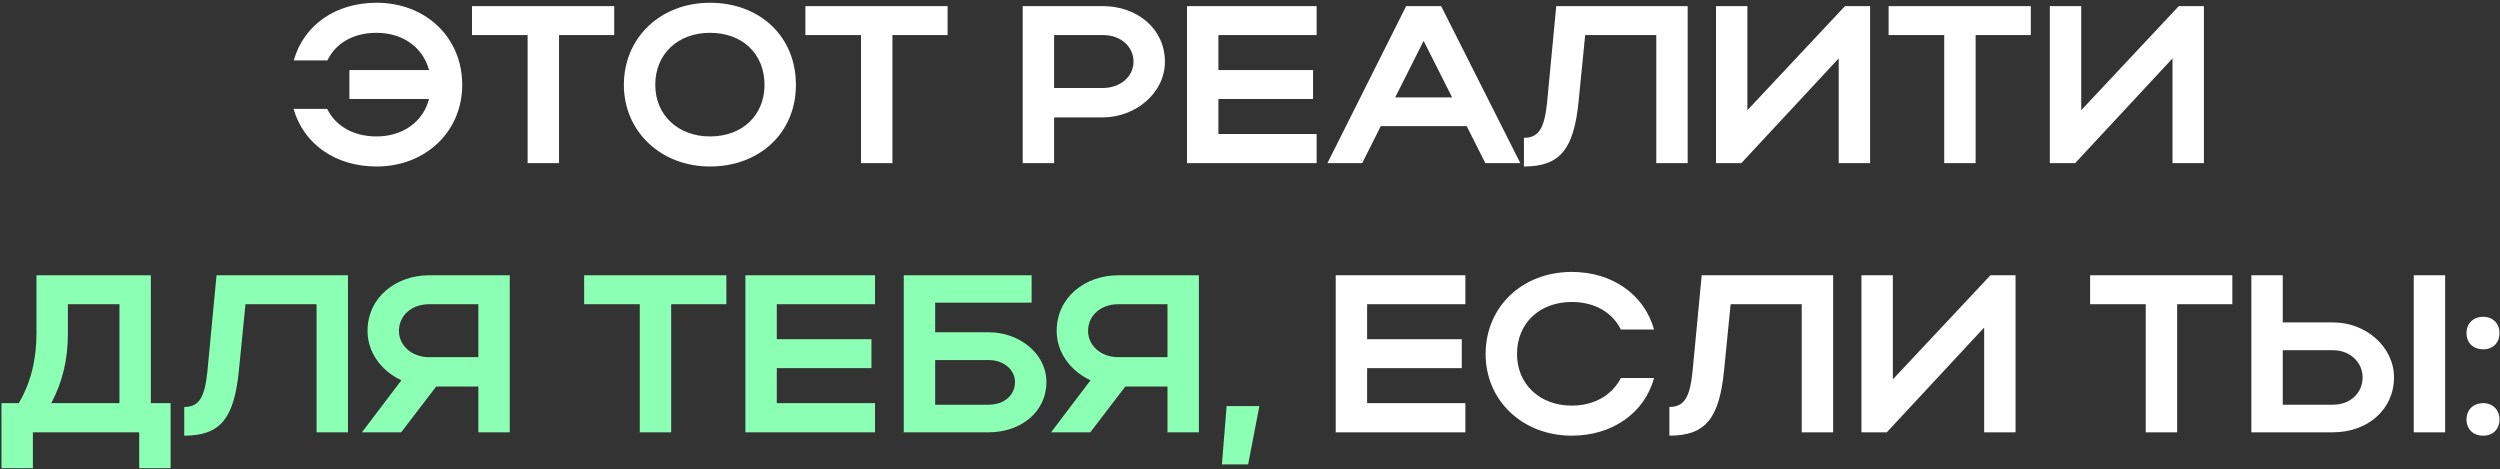 <?xml version="1.0" encoding="UTF-8"?> <svg xmlns="http://www.w3.org/2000/svg" width="613" height="115" viewBox="0 0 613 115" fill="none"><rect x="0" y="0" width="613" height="115" fill="#333333" stroke="none"/><path d="M85.672 17.175H105.197C103.712 11.62 98.762 8.045 92.327 8.045C86.662 8.045 82.317 10.575 80.282 14.81H72.032C74.452 6.175 82.262 0.675 92.327 0.675C104.427 0.675 113.337 9.2 113.337 20.805C113.337 32.245 104.372 40.825 92.327 40.825C82.262 40.825 74.452 35.325 71.977 26.69H80.227C82.262 30.87 86.607 33.455 92.327 33.455C98.817 33.455 103.767 29.825 105.197 24.27H85.672V17.175ZM129.374 40V8.595H115.734V1.5H150.604V8.595H137.074V40H129.374ZM152.973 20.805C152.973 9.2 161.993 0.675 174.093 0.675C186.138 0.675 195.158 8.76 195.158 20.805C195.158 32.685 186.138 40.825 174.093 40.825C162.048 40.825 152.973 32.245 152.973 20.805ZM160.673 20.805C160.673 28.23 166.283 33.455 174.093 33.455C182.068 33.455 187.458 28.23 187.458 20.805C187.458 13.215 182.068 8.045 174.093 8.045C166.228 8.045 160.673 13.215 160.673 20.805ZM211.122 40V8.595H197.482V1.5H232.352V8.595H218.822V40H211.122ZM250.767 40V1.5H270.457C278.707 1.5 285.637 6.945 285.637 15.14C285.637 22.895 278.322 28.78 270.457 28.78H258.467V40H250.767ZM277.937 15.14C277.937 11.345 274.747 8.595 270.457 8.595H258.467V21.575H270.457C274.692 21.575 277.937 18.77 277.937 15.14ZM291.05 40V1.5H322.84V8.595H298.75V17.175H321.96V24.27H298.75V32.85H322.84V40H291.05ZM325.483 40L344.788 1.5H353.368L372.783 40H364.203L359.638 30.925H338.573L334.008 40H325.483ZM342.093 23.885H356.063L349.078 10.025L342.093 23.885ZM379.336 25.205L381.591 1.5H413.821V40H406.121V8.595H388.686L387.091 24.655C385.936 36.645 382.526 40.825 373.671 40.825V33.785C377.301 33.785 378.676 31.475 379.336 25.205ZM458.547 40H450.847V14.315L426.977 40H420.762V1.5H428.462V27.02L452.387 1.5H458.547V40ZM476.723 40V8.595H463.083V1.5H497.953V8.595H484.423V40H476.723ZM540.402 40H532.702V14.315L508.832 40H502.617V1.5H510.317V27.02L534.242 1.5H540.402V40ZM327.52 106V67.5H359.31V74.595H335.22V83.175H358.43V90.27H335.22V98.85H359.31V106H327.52ZM371.972 86.805C371.972 94.23 377.582 99.455 385.392 99.455C390.947 99.455 395.292 96.87 397.437 92.69H405.577C403.212 101.325 395.292 106.825 385.392 106.825C373.347 106.825 364.272 98.245 364.272 86.805C364.272 75.2 373.292 66.675 385.392 66.675C395.292 66.675 403.157 72.175 405.577 80.81H397.437C395.347 76.575 391.002 74.045 385.392 74.045C377.527 74.045 371.972 79.215 371.972 86.805ZM415 91.205L417.255 67.5H449.485V106H441.785V74.595H424.35L422.755 90.655C421.6 102.645 418.19 106.825 409.335 106.825V99.785C412.965 99.785 414.34 97.475 415 91.205ZM494.211 106H486.511V80.315L462.641 106H456.426V67.5H464.126V93.02L488.051 67.5H494.211V106ZM526.137 106V74.595H512.497V67.5H547.367V74.595H533.837V106H526.137ZM552.031 67.5H559.731V79.05H572.051C580.246 79.05 587.011 85.155 587.011 92.525C587.011 100.335 580.631 106 572.051 106H552.031V67.5ZM591.851 67.5H599.551V106H591.851V67.5ZM579.311 92.525C579.311 88.785 576.176 85.87 572.051 85.87H559.731V99.235H572.051C576.286 99.235 579.311 96.375 579.311 92.525ZM604.789 81.635C604.789 79.325 606.439 77.675 608.914 77.675C611.224 77.675 612.874 79.325 612.874 81.635C612.874 84.11 611.224 85.65 608.914 85.65C606.439 85.65 604.789 84.11 604.789 81.635ZM604.789 102.81C604.789 100.5 606.439 98.85 608.914 98.85C611.224 98.85 612.874 100.5 612.874 102.81C612.874 105.285 611.224 106.825 608.914 106.825C606.439 106.825 604.789 105.285 604.789 102.81Z" fill="white"></path><path d="M0.363 98.85H4.598C7.513 93.955 8.943 88.235 8.943 81.8V67.5H36.993V98.85H41.833V114.8H34.133V106H8.063V114.8H0.363V98.85ZM12.573 98.85H29.293V74.595H16.643V81.965C16.643 88.125 15.323 93.68 12.573 98.85ZM50.84 91.205L53.095 67.5H85.325V106H77.625V74.595H60.19L58.595 90.655C57.44 102.645 54.03 106.825 45.175 106.825V99.785C48.805 99.785 50.18 97.475 50.84 91.205ZM98.371 106H88.746L98.426 93.24C93.641 91.04 90.121 86.53 90.121 81.14C90.121 72.945 97.051 67.5 105.191 67.5H124.991V106H117.291V94.78H106.951L98.371 106ZM97.821 81.14C97.821 84.77 101.011 87.575 105.191 87.575H117.291V74.595H105.191C100.956 74.595 97.821 77.345 97.821 81.14ZM156.874 106V74.595H143.234V67.5H178.104V74.595H164.574V106H156.874ZM182.769 106V67.5H214.559V74.595H190.469V83.175H213.679V90.27H190.469V98.85H214.559V106H182.769ZM221.602 67.5H252.952V74.21H229.302V81.47H242.447C249.872 81.47 256.582 86.64 256.582 93.68C256.582 101.105 250.202 106 242.447 106H221.602V67.5ZM248.882 93.68C248.882 90.71 246.187 88.29 242.447 88.29H229.302V99.235H242.447C246.242 99.235 248.882 96.87 248.882 93.68ZM267.345 106H257.72L267.4 93.24C262.615 91.04 259.095 86.53 259.095 81.14C259.095 72.945 266.025 67.5 274.165 67.5H293.965V106H286.265V94.78H275.925L267.345 106ZM266.795 81.14C266.795 84.77 269.985 87.575 274.165 87.575H286.265V74.595H274.165C269.93 74.595 266.795 77.345 266.795 81.14ZM299.614 113.865L300.769 99.565H308.799L306.049 113.865H299.614Z" fill="#8BFFB3"></path></svg> 